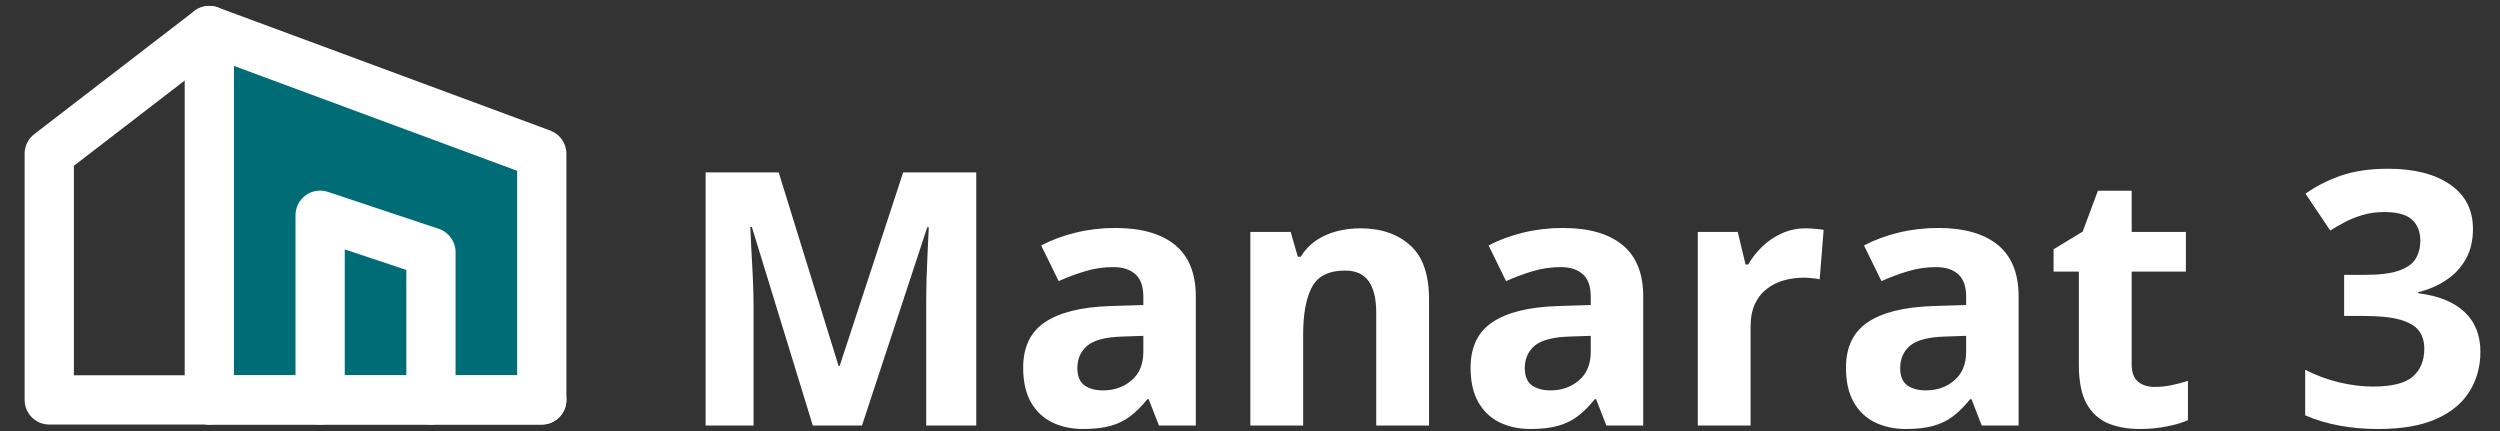 <svg width="423" height="73" viewBox="0 0 423 73" fill="none" xmlns="http://www.w3.org/2000/svg">
<rect x="0" y="0" width="423" height="73" fill="#333333" stroke="none"/>
<path fill-rule="evenodd" clip-rule="evenodd" d="M35.416 5.166L91.666 25.999V67.666H35.416V5.166Z" fill="#006C75"/>
<path fill-rule="evenodd" clip-rule="evenodd" d="M33.036 1.747C34.156 0.968 35.585 0.786 36.864 1.259L93.114 22.093C94.748 22.698 95.833 24.257 95.833 26V67.667C95.833 69.968 93.968 71.833 91.667 71.833H35.417C33.115 71.833 31.25 69.968 31.25 67.667V5.167C31.25 3.803 31.917 2.526 33.036 1.747ZM39.583 11.153V63.5H87.5V28.9L39.583 11.153Z" fill="white"/>
<path fill-rule="evenodd" clip-rule="evenodd" d="M38.719 2.626C40.122 4.45 39.781 7.066 37.956 8.469L12.499 28.052V63.5H35.416C37.717 63.5 39.583 65.366 39.583 67.667C39.583 69.968 37.717 71.834 35.416 71.834H8.333C6.032 71.834 4.166 69.968 4.166 67.667V26C4.166 24.707 4.767 23.486 5.792 22.698L32.876 1.864C34.7 0.461 37.316 0.802 38.719 2.626Z" fill="white"/>
<path fill-rule="evenodd" clip-rule="evenodd" d="M51.73 33.036C52.817 32.253 54.214 32.04 55.484 32.464L74.234 38.714C75.936 39.281 77.083 40.873 77.083 42.667V67.667C77.083 69.968 75.218 71.833 72.917 71.833C70.615 71.833 68.75 69.968 68.75 67.667V45.67L58.333 42.198V67.667C58.333 69.968 56.468 71.833 54.167 71.833C51.865 71.833 50 69.968 50 67.667V36.417C50 35.077 50.644 33.82 51.73 33.036Z" fill="white"/>
<path fill-rule="evenodd" clip-rule="evenodd" d="M31.25 67.667C31.25 65.365 33.115 63.5 35.417 63.5H91.667C93.968 63.5 95.833 65.365 95.833 67.667C95.833 69.968 93.968 71.833 91.667 71.833H35.417C33.115 71.833 31.25 69.968 31.25 67.667Z" fill="white"/>
<path d="M137.525 72L127.213 38.397H126.949C126.988 39.197 127.047 40.408 127.125 42.029C127.223 43.631 127.311 45.34 127.389 47.156C127.467 48.973 127.506 50.613 127.506 52.078V72H119.391V29.168H131.754L141.891 61.922H142.066L152.818 29.168H165.182V72H156.715V51.727C156.715 50.379 156.734 48.826 156.773 47.068C156.832 45.31 156.9 43.641 156.979 42.059C157.057 40.457 157.115 39.256 157.154 38.455H156.891L145.846 72H137.525ZM188.707 38.572C193.102 38.572 196.471 39.529 198.814 41.443C201.158 43.357 202.33 46.268 202.33 50.174V72H196.09L194.361 67.547H194.127C193.189 68.719 192.232 69.676 191.256 70.418C190.279 71.16 189.156 71.707 187.887 72.059C186.617 72.41 185.074 72.586 183.258 72.586C181.324 72.586 179.586 72.215 178.043 71.473C176.52 70.731 175.318 69.598 174.439 68.074C173.561 66.531 173.121 64.578 173.121 62.215C173.121 58.738 174.342 56.18 176.783 54.539C179.225 52.879 182.887 51.961 187.77 51.785L193.453 51.609V50.174C193.453 48.455 193.004 47.195 192.105 46.395C191.207 45.594 189.957 45.193 188.355 45.193C186.773 45.193 185.221 45.418 183.697 45.867C182.174 46.316 180.65 46.883 179.127 47.566L176.168 41.531C177.906 40.613 179.85 39.891 181.998 39.363C184.166 38.836 186.402 38.572 188.707 38.572ZM193.453 56.824L189.996 56.941C187.105 57.02 185.094 57.537 183.961 58.494C182.848 59.451 182.291 60.711 182.291 62.273C182.291 63.641 182.691 64.617 183.492 65.203C184.293 65.769 185.338 66.053 186.627 66.053C188.541 66.053 190.152 65.486 191.461 64.353C192.789 63.221 193.453 61.609 193.453 59.52V56.824ZM230.162 38.631C233.658 38.631 236.471 39.588 238.6 41.502C240.729 43.397 241.793 46.443 241.793 50.643V72H232.857V52.869C232.857 50.525 232.428 48.758 231.568 47.566C230.729 46.375 229.4 45.779 227.584 45.779C224.85 45.779 222.984 46.707 221.988 48.562C220.992 50.418 220.494 53.094 220.494 56.59V72H211.559V39.246H218.385L219.586 43.435H220.084C220.787 42.303 221.656 41.385 222.691 40.682C223.746 39.978 224.908 39.461 226.178 39.129C227.467 38.797 228.795 38.631 230.162 38.631ZM264.41 38.572C268.805 38.572 272.174 39.529 274.518 41.443C276.861 43.357 278.033 46.268 278.033 50.174V72H271.793L270.064 67.547H269.83C268.893 68.719 267.936 69.676 266.959 70.418C265.982 71.16 264.859 71.707 263.59 72.059C262.32 72.41 260.777 72.586 258.961 72.586C257.027 72.586 255.289 72.215 253.746 71.473C252.223 70.731 251.021 69.598 250.143 68.074C249.264 66.531 248.824 64.578 248.824 62.215C248.824 58.738 250.045 56.18 252.486 54.539C254.928 52.879 258.59 51.961 263.473 51.785L269.156 51.609V50.174C269.156 48.455 268.707 47.195 267.809 46.395C266.91 45.594 265.66 45.193 264.059 45.193C262.477 45.193 260.924 45.418 259.4 45.867C257.877 46.316 256.354 46.883 254.83 47.566L251.871 41.531C253.609 40.613 255.553 39.891 257.701 39.363C259.869 38.836 262.105 38.572 264.41 38.572ZM269.156 56.824L265.699 56.941C262.809 57.02 260.797 57.537 259.664 58.494C258.551 59.451 257.994 60.711 257.994 62.273C257.994 63.641 258.395 64.617 259.195 65.203C259.996 65.769 261.041 66.053 262.33 66.053C264.244 66.053 265.855 65.486 267.164 64.353C268.492 63.221 269.156 61.609 269.156 59.52V56.824ZM305.543 38.631C305.992 38.631 306.51 38.66 307.096 38.719C307.701 38.758 308.189 38.816 308.561 38.895L307.887 47.273C307.594 47.176 307.174 47.107 306.627 47.068C306.1 47.01 305.641 46.98 305.25 46.98C304.098 46.98 302.975 47.127 301.881 47.42C300.807 47.713 299.84 48.191 298.98 48.855C298.121 49.5 297.438 50.359 296.93 51.434C296.441 52.488 296.197 53.787 296.197 55.33V72H287.262V39.246H294.029L295.348 44.754H295.787C296.432 43.641 297.232 42.625 298.189 41.707C299.166 40.77 300.27 40.027 301.5 39.48C302.75 38.914 304.098 38.631 305.543 38.631ZM327.926 38.572C332.32 38.572 335.689 39.529 338.033 41.443C340.377 43.357 341.549 46.268 341.549 50.174V72H335.309L333.58 67.547H333.346C332.408 68.719 331.451 69.676 330.475 70.418C329.498 71.16 328.375 71.707 327.105 72.059C325.836 72.41 324.293 72.586 322.477 72.586C320.543 72.586 318.805 72.215 317.262 71.473C315.738 70.731 314.537 69.598 313.658 68.074C312.779 66.531 312.34 64.578 312.34 62.215C312.34 58.738 313.561 56.18 316.002 54.539C318.443 52.879 322.105 51.961 326.988 51.785L332.672 51.609V50.174C332.672 48.455 332.223 47.195 331.324 46.395C330.426 45.594 329.176 45.193 327.574 45.193C325.992 45.193 324.439 45.418 322.916 45.867C321.393 46.316 319.869 46.883 318.346 47.566L315.387 41.531C317.125 40.613 319.068 39.891 321.217 39.363C323.385 38.836 325.621 38.572 327.926 38.572ZM332.672 56.824L329.215 56.941C326.324 57.02 324.312 57.537 323.18 58.494C322.066 59.451 321.51 60.711 321.51 62.273C321.51 63.641 321.91 64.617 322.711 65.203C323.512 65.769 324.557 66.053 325.846 66.053C327.76 66.053 329.371 65.486 330.68 64.353C332.008 63.221 332.672 61.609 332.672 59.52V56.824ZM364.576 65.467C365.553 65.467 366.5 65.369 367.418 65.174C368.355 64.978 369.283 64.734 370.201 64.441V71.092C369.244 71.522 368.053 71.873 366.627 72.147C365.221 72.439 363.678 72.586 361.998 72.586C360.045 72.586 358.287 72.273 356.725 71.648C355.182 71.004 353.961 69.9 353.062 68.338C352.184 66.756 351.744 64.559 351.744 61.746V45.955H347.467V42.176L352.389 39.188L354.967 32.273H360.68V39.246H369.85V45.955H360.68V61.746C360.68 62.996 361.031 63.934 361.734 64.559C362.457 65.164 363.404 65.467 364.576 65.467ZM418.424 38.748C418.424 40.721 418.014 42.43 417.193 43.875C416.373 45.32 415.26 46.502 413.854 47.42C412.467 48.338 410.904 49.012 409.166 49.441V49.617C412.604 50.047 415.211 51.102 416.988 52.781C418.785 54.461 419.684 56.707 419.684 59.52C419.684 62.02 419.068 64.256 417.838 66.228C416.627 68.201 414.752 69.754 412.213 70.887C409.674 72.019 406.402 72.586 402.398 72.586C400.035 72.586 397.828 72.391 395.777 72C393.746 71.629 391.832 71.053 390.035 70.272V62.566C391.871 63.504 393.795 64.217 395.807 64.705C397.818 65.174 399.693 65.408 401.432 65.408C404.674 65.408 406.939 64.852 408.229 63.738C409.537 62.605 410.191 61.023 410.191 58.992C410.191 57.801 409.889 56.795 409.283 55.975C408.678 55.154 407.623 54.529 406.119 54.1C404.635 53.67 402.555 53.455 399.879 53.455H396.627V46.512H399.938C402.574 46.512 404.576 46.268 405.943 45.779C407.33 45.272 408.268 44.588 408.756 43.728C409.264 42.85 409.518 41.853 409.518 40.74C409.518 39.217 409.049 38.025 408.111 37.166C407.174 36.307 405.611 35.877 403.424 35.877C402.057 35.877 400.807 36.053 399.674 36.404C398.561 36.736 397.555 37.147 396.656 37.635C395.758 38.103 394.967 38.562 394.283 39.012L390.094 32.772C391.773 31.561 393.736 30.555 395.982 29.754C398.248 28.953 400.943 28.553 404.068 28.553C408.482 28.553 411.979 29.441 414.557 31.219C417.135 32.996 418.424 35.506 418.424 38.748Z" fill="white"/>
</svg>
